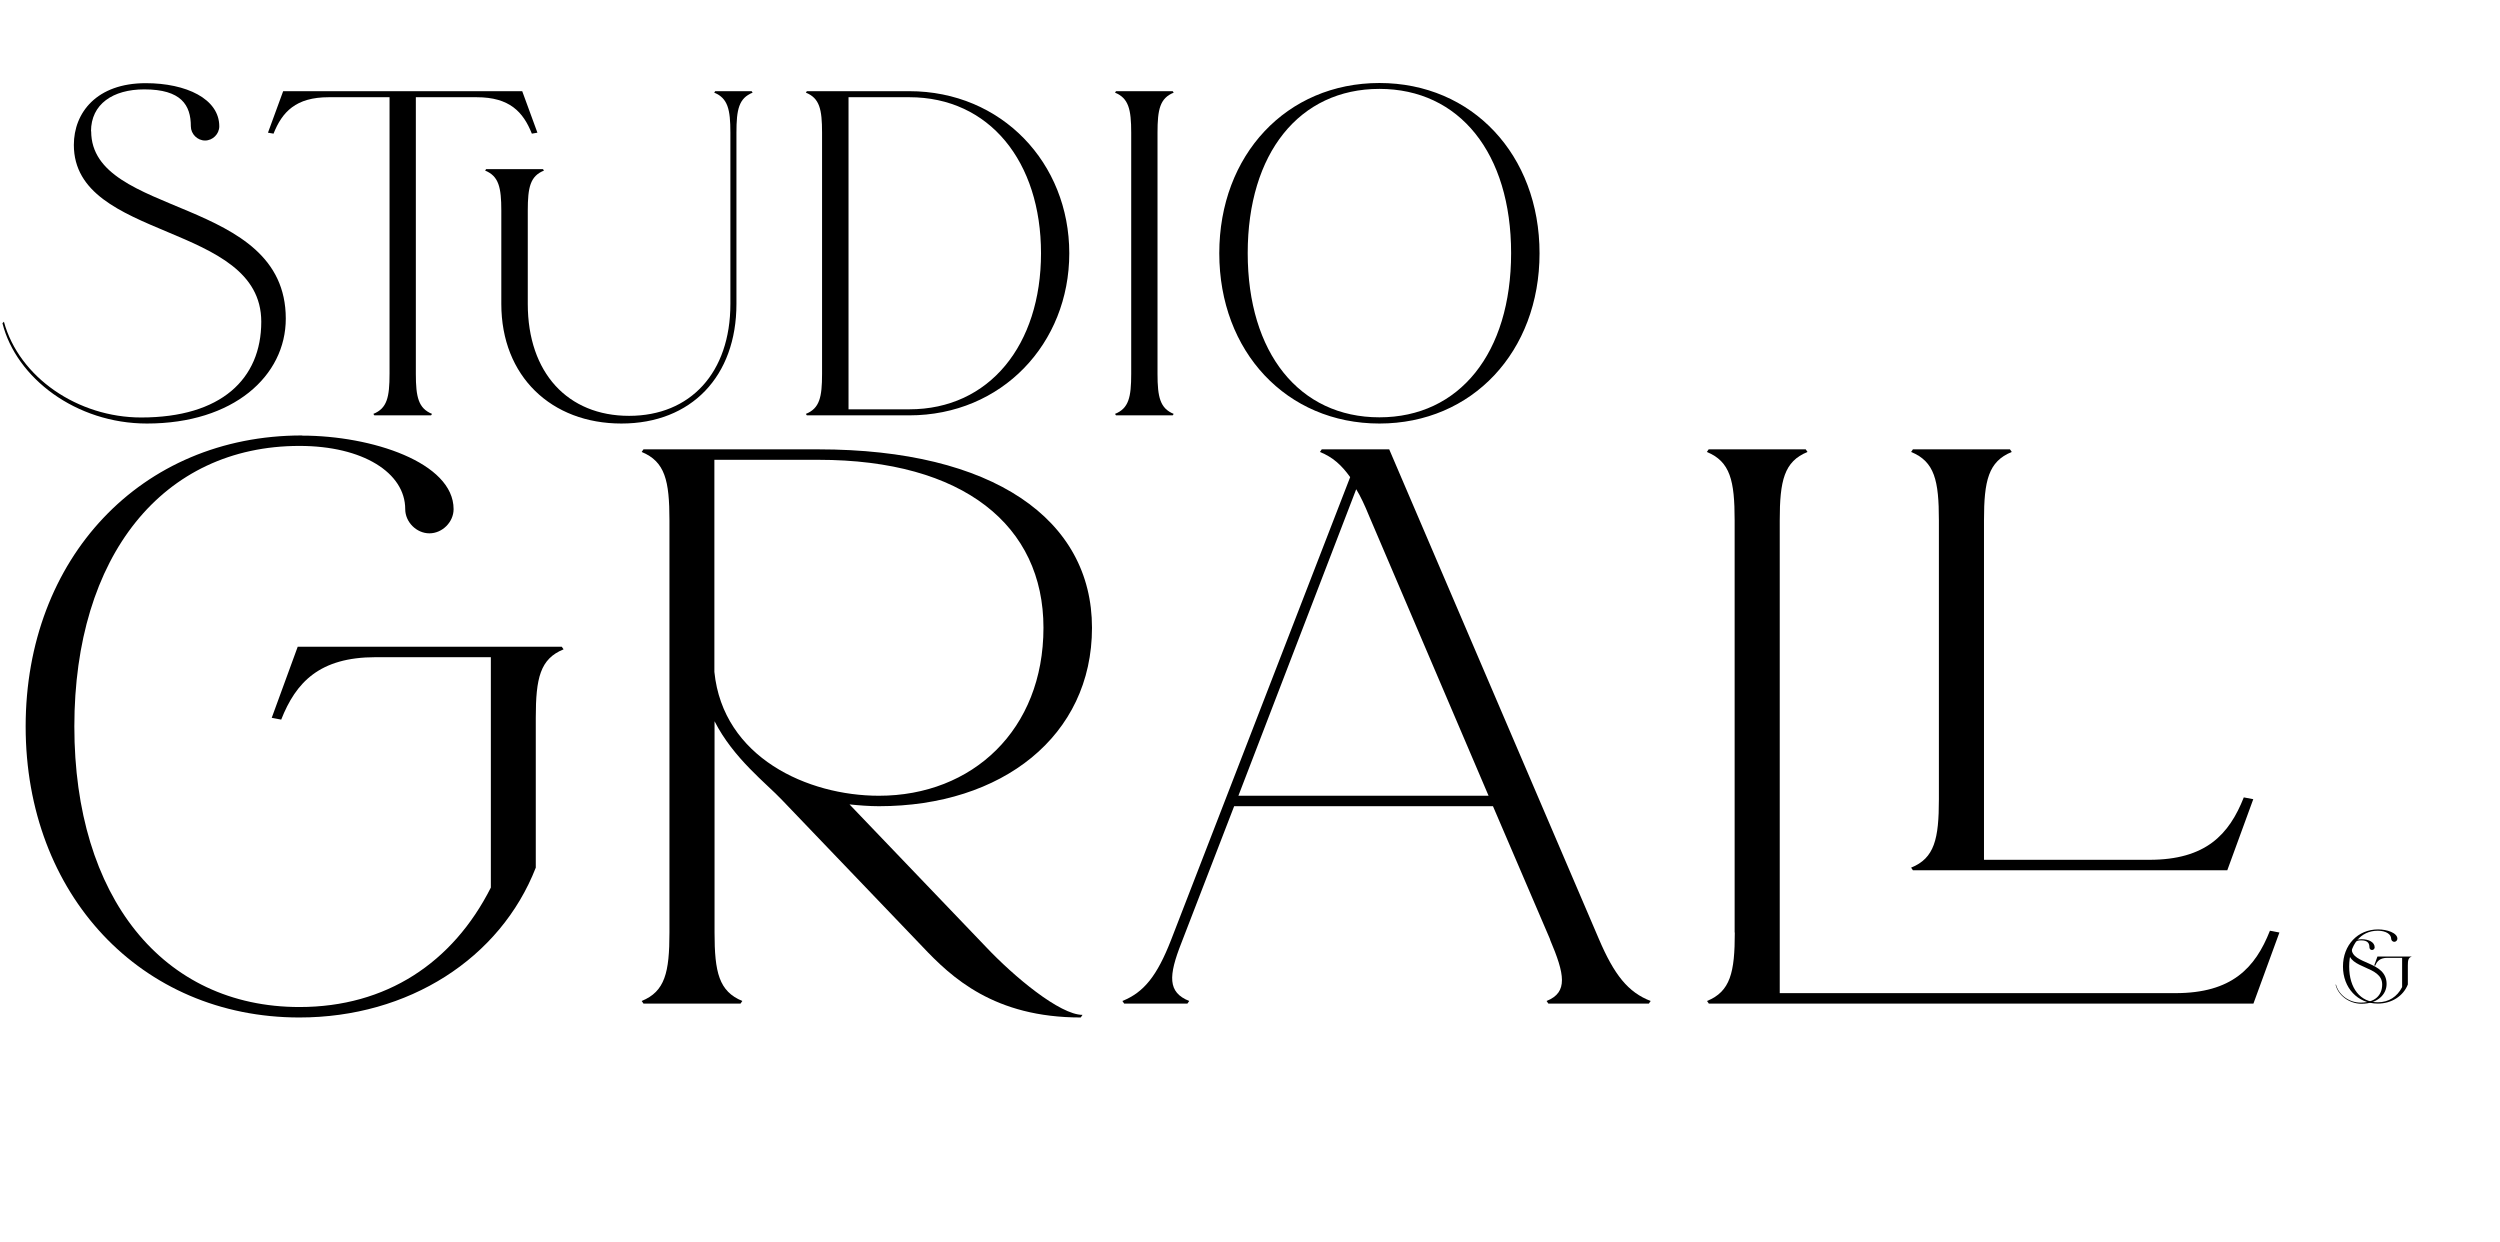 <?xml version="1.0" encoding="UTF-8"?>
<svg id="Calque_1" data-name="Calque 1" xmlns="http://www.w3.org/2000/svg" viewBox="0 0 153 76">
  <g>
    <path d="M5.58,8.03c0,5.3,11.91,3.94,11.91,11.47,0,3.5-3.19,6.42-8.5,6.42-4.34,0-8-2.79-8.84-6.14l.09-.09c.93,3.41,4.53,5.86,8.4,5.86,4.9,0,7.35-2.36,7.35-5.86,0-6.11-11.47-4.93-11.47-10.82,0-1.98,1.4-3.78,4.4-3.78,2.48,0,4.5.96,4.5,2.64,0,.47-.4.87-.87.87s-.87-.4-.87-.87c0-1.3-.59-2.26-2.85-2.26-1.92,0-3.26.9-3.26,2.57Z"/>
    <path d="M23.84,22.88V5.95h-3.72c-2.02,0-2.85.9-3.38,2.23l-.34-.06.93-2.54h14.63l.93,2.54-.34.06c-.53-1.33-1.36-2.23-3.38-2.23h-3.72v16.93c0,1.43.16,2.11.99,2.45l-.06.09h-3.47l-.06-.09c.84-.34.99-1.02.99-2.45ZM29.76,10.35h3.47l.06.09c-.84.34-.99,1.02-.99,2.45v5.71c0,4.22,2.45,6.85,6.2,6.85s6.2-2.64,6.2-6.85v-10.48c0-1.43-.16-2.11-.99-2.45l.06-.09h2.23l.06.09c-.84.34-.99,1.02-.99,2.45v10.48c0,4.43-2.76,7.32-7.04,7.32s-7.35-2.88-7.35-7.32v-5.71c0-1.43-.16-2.11-.99-2.45l.06-.09Z"/>
    <path d="M50.31,22.88v-14.76c0-1.43-.15-2.11-.99-2.45l.06-.09h6.26c5.67,0,9.8,4.4,9.8,9.92s-4.12,9.92-9.8,9.92h-6.26l-.06-.09c.84-.34.99-1.02.99-2.45ZM55.65,25.05c4.9,0,8.06-3.94,8.06-9.55s-3.16-9.55-8.06-9.55h-3.72v19.1h3.72Z"/>
    <path d="M71.77,25.42h-3.47l-.06-.09c.84-.34.99-1.02.99-2.45v-14.76c0-1.43-.16-2.11-.99-2.45l.06-.09h3.47l.06.09c-.84.34-.99,1.02-.99,2.45v14.76c0,1.43.16,2.11.99,2.45l-.06.09Z"/>
    <path d="M74.62,15.5c0-6.02,4.12-10.42,9.8-10.42s9.8,4.4,9.8,10.42-4.12,10.42-9.8,10.42-9.8-4.4-9.8-10.42ZM84.42,25.54c4.9,0,8.06-3.94,8.06-10.05s-3.16-10.05-8.06-10.05-8.06,3.94-8.06,10.05,3.16,10.05,8.06,10.05Z"/>
    <path d="M18.49,26.66c4.24,0,9.27,1.64,9.27,4.5,0,.79-.69,1.48-1.48,1.48s-1.48-.69-1.48-1.48c0-2.23-2.6-3.87-6.47-3.87-8.37,0-13.78,6.73-13.78,17.17s5.41,17.17,13.78,17.17c5.3,0,9.38-2.7,11.71-7.31v-14.1h-7.05c-3.44,0-4.88,1.54-5.78,3.82l-.58-.11,1.59-4.35h16.16l.11.16c-1.43.58-1.7,1.75-1.7,4.19v9.17c-2.17,5.56-7.79,9.17-14.47,9.17-9.7,0-16.75-7.53-16.75-17.81s7.05-17.81,16.9-17.81Z"/>
    <path d="M39.38,27.5h10.7c10.71,0,16.75,4.29,16.75,10.92s-5.51,10.92-13.04,10.92c-.58,0-1.22-.05-1.8-.11l8.32,8.69c1.75,1.86,4.56,4.19,5.94,4.19l-.11.16c-5.3,0-7.9-2.44-9.7-4.35l-8.58-8.96c-.95-1.01-2.97-2.54-4.13-4.82v12.93c0,2.44.27,3.6,1.7,4.19l-.11.16h-5.94l-.11-.16c1.43-.58,1.7-1.75,1.7-4.19v-25.22c0-2.44-.27-3.6-1.7-4.19l.11-.16ZM53.79,48.7c5.72,0,10.07-4.03,10.07-10.28s-4.88-10.28-13.78-10.28h-6.36v12.98c.53,5.25,5.72,7.58,10.07,7.58Z"/>
    <path d="M94.87,57.5l-3.5-8.16h-15.84l-3.23,8.37c-.79,2.01-.85,3.02.48,3.55l-.11.16h-3.87l-.11-.16c1.32-.53,2.12-1.54,2.97-3.71l10.97-28.35c-.53-.74-1.06-1.22-1.85-1.54l.11-.16h4.13l12.82,29.94c.95,2.23,1.8,3.29,3.18,3.82l-.11.16h-6.15l-.11-.16c1.33-.53,1.11-1.64.21-3.76ZM91.1,48.7l-7.31-17.12c-.26-.64-.53-1.22-.79-1.64l-7.21,18.76h15.32Z"/>
    <path d="M106.16,57.07v-25.22c0-2.44-.27-3.6-1.7-4.19l.11-.16h5.94l.11.16c-1.43.58-1.7,1.75-1.7,4.19v28.93h24.22c3.45,0,4.88-1.54,5.78-3.82l.58.11-1.59,4.35h-33.33l-.11-.16c1.43-.58,1.7-1.75,1.7-4.19ZM118.66,48.91v-17.06c0-2.44-.26-3.6-1.7-4.19l.11-.16h5.94l.11.16c-1.43.58-1.7,1.75-1.7,4.19v20.77h10.12c3.45,0,4.88-1.54,5.78-3.82l.58.11-1.59,4.35h-19.24l-.11-.16c1.43-.58,1.7-1.75,1.7-4.19Z"/>
  </g>
  <g>
    <path d="M147.56,58.54h-2.06l-.2.55h.07c.11-.28.3-.47.74-.47h.9v1.79c-.3.59-.82.93-1.49.93-1.07,0-1.75-.86-1.75-2.19s.69-2.19,1.75-2.19c.49,0,.82.21.82.49,0,.1.09.19.19.19s.19-.09.19-.19c0-.36-.64-.57-1.18-.57-1.25,0-2.15.96-2.15,2.27s.9,2.27,2.13,2.27c.85,0,1.56-.46,1.84-1.17v-1.17c0-.31.03-.46.22-.53v-.02Z"/>
    <path d="M143.91,58.04c0-.32.24-.49.59-.49.41,0,.51.18.51.43,0,.09.07.16.16.16s.16-.08.16-.16c0-.32-.36-.5-.81-.5-.54,0-.79.34-.79.72,0,1.12,2.06.89,2.06,2.05,0,.66-.44,1.11-1.32,1.11-.7,0-1.34-.46-1.51-1.11l-.02.02c.15.63.81,1.16,1.59,1.16.95,0,1.53-.55,1.53-1.21,0-1.43-2.14-1.17-2.14-2.17Z"/>
  </g>
</svg>